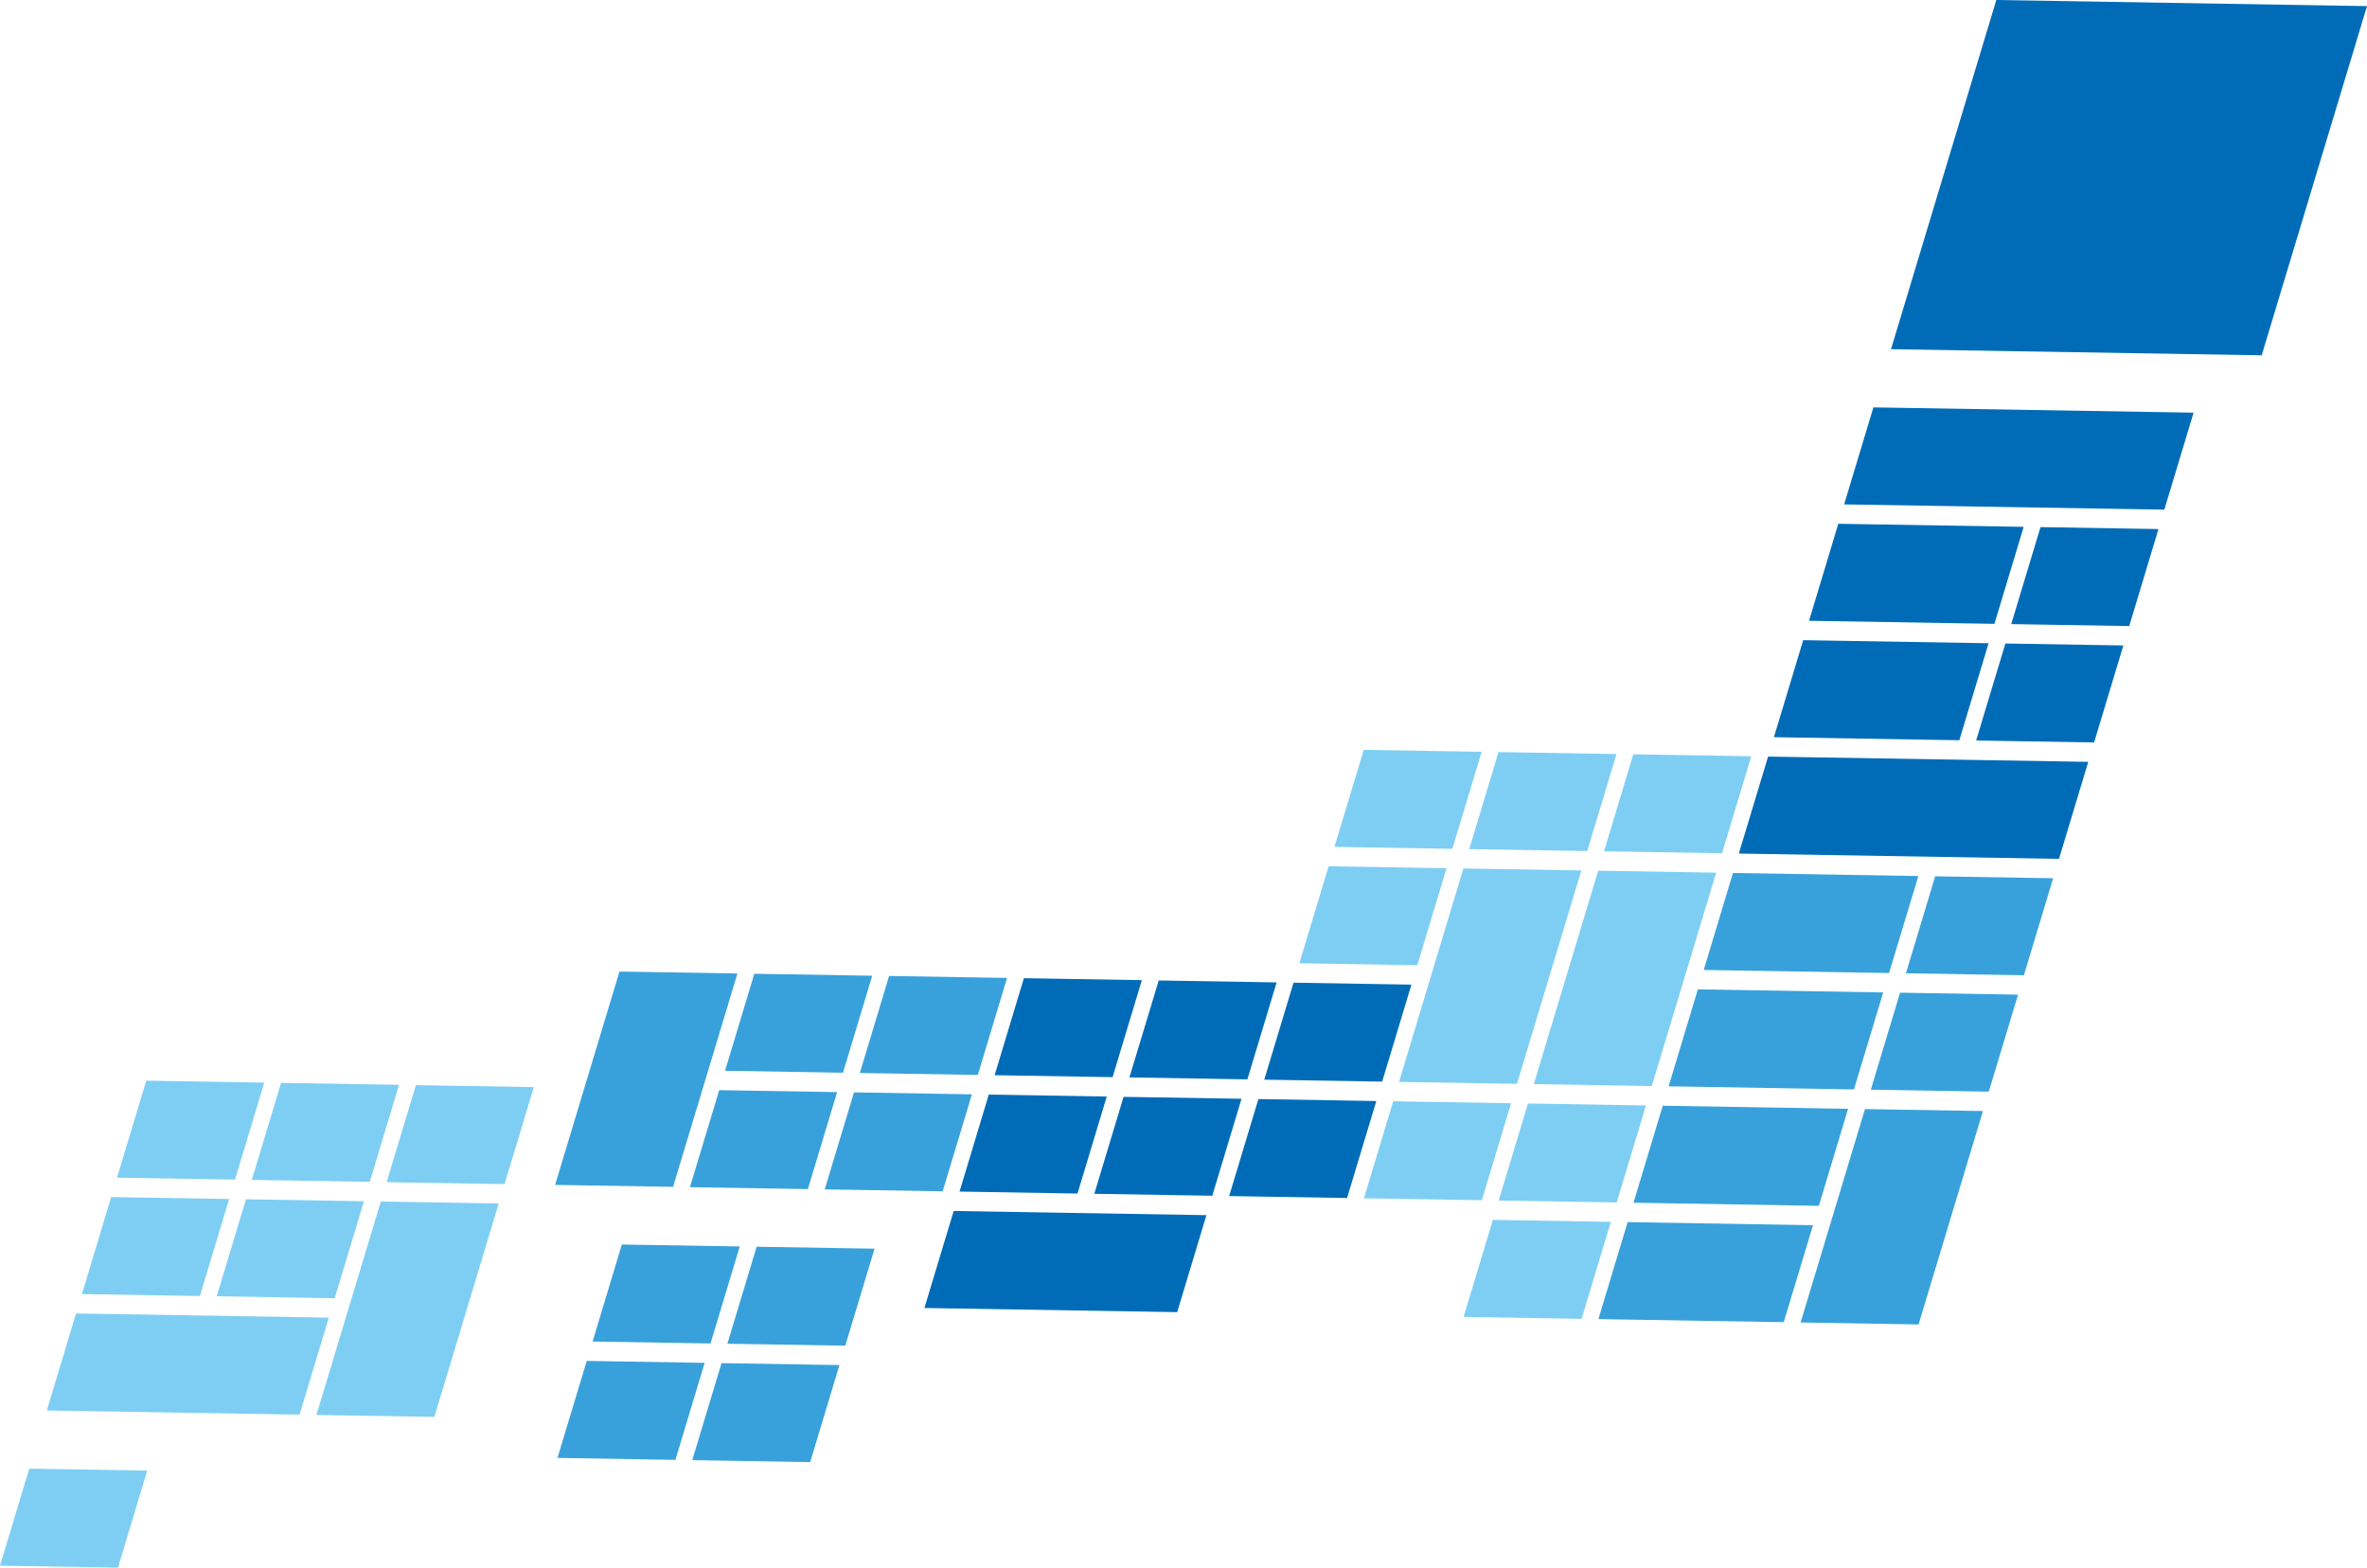 <?xml version="1.0" encoding="UTF-8"?><svg id="_レイヤー_1" xmlns="http://www.w3.org/2000/svg" viewBox="0 0 449.04 297.37"><defs><style>.cls-1{fill:#006cb8;}.cls-2{fill:#7ecef4;}.cls-3{fill:#38a1db;}</style></defs><g><polygon class="cls-2" points="50.13 205.37 27.75 205 22.2 223.4 44.58 223.77 50.13 205.37"/><polygon class="cls-2" points="47.77 223.82 70.15 224.19 75.7 205.79 53.32 205.42 47.77 223.82"/><polygon class="cls-2" points="78.9 205.85 73.35 224.25 95.72 224.62 101.27 206.22 78.9 205.85"/><polygon class="cls-2" points="43.47 227.45 21.09 227.08 15.54 245.48 37.92 245.85 43.47 227.45"/><polygon class="cls-2" points="0 297 22.38 297.37 27.93 278.97 5.55 278.6 0 297"/><polygon class="cls-2" points="8.88 267.56 56.83 268.35 62.38 249.95 14.43 249.16 8.88 267.56"/><polygon class="cls-2" points="41.11 245.9 63.49 246.27 69.04 227.87 46.66 227.5 41.11 245.9"/><polygon class="cls-2" points="60.03 268.41 82.4 268.78 94.61 228.3 72.24 227.93 60.03 268.41"/></g><g><polygon class="cls-3" points="105.31 224.77 127.69 225.14 139.9 184.67 117.52 184.3 105.31 224.77"/><polygon class="cls-3" points="130.89 225.2 153.26 225.57 158.81 207.17 136.44 206.8 130.89 225.2"/><polygon class="cls-3" points="156.46 225.62 178.83 225.99 184.38 207.59 162.01 207.22 156.46 225.62"/><polygon class="cls-3" points="137.55 203.12 159.92 203.49 165.47 185.09 143.1 184.72 137.55 203.12"/><polygon class="cls-3" points="168.67 185.14 163.12 203.54 185.5 203.91 191.05 185.51 168.67 185.14"/></g><g><polygon class="cls-1" points="209.96 208.01 187.58 207.64 182.03 226.04 204.41 226.41 209.96 208.01"/><polygon class="cls-1" points="175.37 248.12 223.32 248.91 228.87 230.51 180.92 229.72 175.37 248.12"/><polygon class="cls-1" points="207.6 226.46 229.98 226.83 235.53 208.43 213.15 208.07 207.6 226.46"/><polygon class="cls-1" points="216.62 185.93 194.24 185.56 188.69 203.96 211.07 204.33 216.62 185.93"/><polygon class="cls-1" points="214.26 204.38 236.64 204.75 242.19 186.36 219.82 185.99 214.26 204.38"/><polygon class="cls-1" points="233.18 226.89 255.55 227.26 261.1 208.86 238.73 208.49 233.18 226.89"/><polygon class="cls-1" points="245.39 186.41 239.84 204.81 262.21 205.18 267.76 186.78 245.39 186.41"/></g><g><polygon class="cls-2" points="246.5 182.73 268.87 183.1 274.42 164.7 252.05 164.33 246.5 182.73"/><polygon class="cls-2" points="253.16 160.65 275.53 161.02 281.08 142.62 258.71 142.25 253.16 160.65"/><polygon class="cls-2" points="265.41 205.23 287.78 205.6 300 165.12 277.62 164.75 265.41 205.23"/><polygon class="cls-2" points="278.73 161.07 301.11 161.44 306.66 143.04 284.28 142.67 278.73 161.07"/><polygon class="cls-2" points="309.85 143.09 304.3 161.49 326.68 161.86 332.23 143.46 309.85 143.09"/><polygon class="cls-2" points="258.75 227.31 281.12 227.68 286.67 209.28 264.3 208.91 258.75 227.31"/><polygon class="cls-2" points="284.32 227.73 306.7 228.1 312.25 209.7 289.87 209.33 284.32 227.73"/><polygon class="cls-2" points="277.66 249.81 300.04 250.18 305.59 231.78 283.21 231.41 277.66 249.81"/><polygon class="cls-2" points="290.98 205.65 313.36 206.02 325.57 165.54 303.19 165.17 290.98 205.65"/></g><g><polygon class="cls-3" points="316.55 206.07 351.71 206.66 357.26 188.26 322.1 187.68 316.55 206.07"/><polygon class="cls-3" points="323.21 184 358.37 184.58 363.93 166.18 328.76 165.6 323.21 184"/><polygon class="cls-3" points="303.23 250.23 338.39 250.81 343.94 232.42 308.78 231.83 303.23 250.23"/><polygon class="cls-3" points="309.89 228.15 345.05 228.74 350.6 210.34 315.44 209.75 309.89 228.15"/><polygon class="cls-3" points="367.12 166.23 361.57 184.63 383.95 185 389.5 166.6 367.12 166.23"/><polygon class="cls-3" points="354.91 206.71 377.29 207.08 382.84 188.68 360.46 188.31 354.91 206.71"/><polygon class="cls-3" points="341.59 250.87 363.97 251.24 376.18 210.76 353.8 210.39 341.59 250.87"/></g><g><polygon class="cls-3" points="105.76 276.56 128.13 276.93 133.68 258.53 111.31 258.16 105.76 276.56"/><polygon class="cls-3" points="131.33 276.98 153.7 277.35 159.25 258.95 136.88 258.58 131.33 276.98"/><polygon class="cls-3" points="112.42 254.48 134.79 254.85 140.34 236.45 117.97 236.08 112.42 254.48"/><polygon class="cls-3" points="143.54 236.5 137.99 254.9 160.36 255.27 165.91 236.87 143.54 236.5"/></g><polygon class="cls-1" points="378.72 0 358.74 66.24 429.06 67.4 449.04 1.16 378.72 0"/><g><polygon class="cls-1" points="329.87 161.92 390.61 162.92 396.16 144.52 335.42 143.52 329.87 161.92"/><polygon class="cls-1" points="355.4 77.28 349.85 95.68 410.59 96.68 416.14 78.28 355.4 77.28"/><polygon class="cls-1" points="377.25 122.02 342.08 121.44 336.53 139.84 371.7 140.42 377.25 122.02"/><polygon class="cls-1" points="383.91 99.94 348.74 99.36 343.19 117.76 378.36 118.34 383.91 99.94"/><polygon class="cls-1" points="381.55 118.39 403.93 118.76 409.48 100.36 387.1 99.99 381.55 118.39"/><polygon class="cls-1" points="374.89 140.47 397.27 140.84 402.82 122.44 380.44 122.07 374.89 140.47"/></g></svg>
